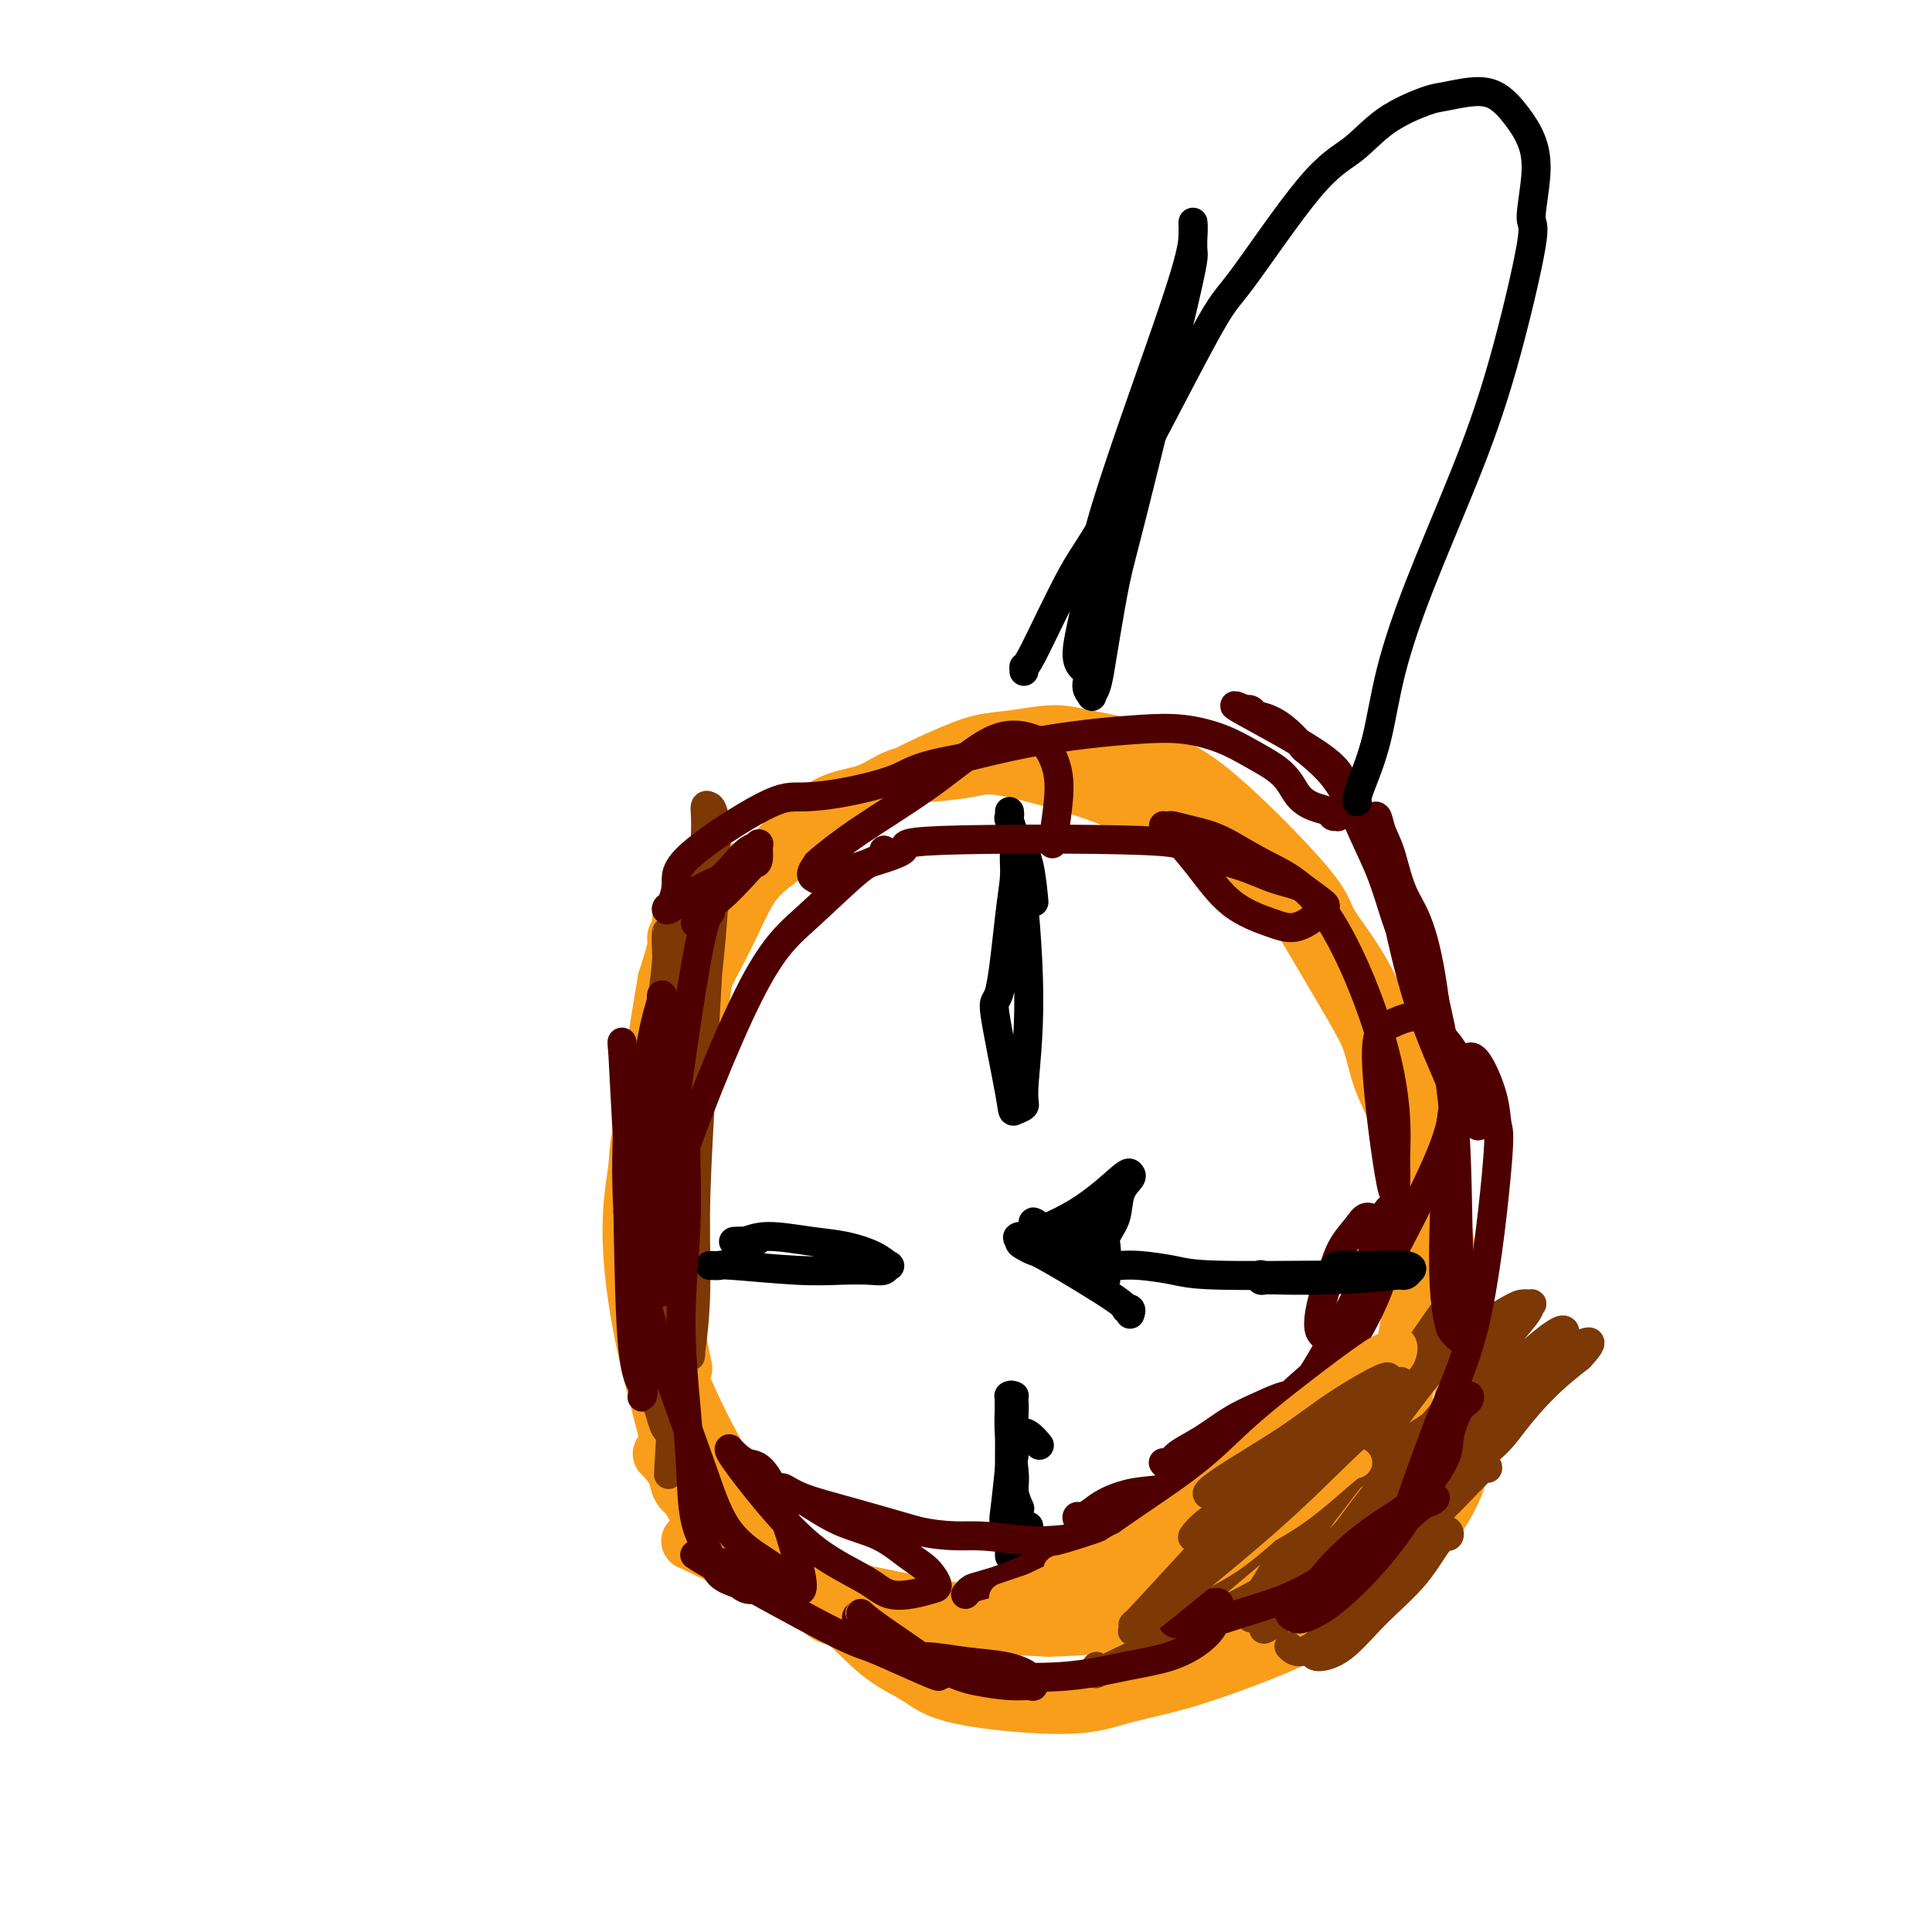 <svg viewBox='0 0 400 400' version='1.1' xmlns='http://www.w3.org/2000/svg' xmlns:xlink='http://www.w3.org/1999/xlink'><g fill='none' stroke='#F99E1B' stroke-width='12' stroke-linecap='round' stroke-linejoin='round'><path d='M152,181c-0.534,0.164 -1.068,0.329 -1,0c0.068,-0.329 0.738,-1.150 0,1c-0.738,2.150 -2.884,7.273 -4,12c-1.116,4.727 -1.203,9.060 -2,13c-0.797,3.940 -2.305,7.488 -3,11c-0.695,3.512 -0.579,6.989 -1,10c-0.421,3.011 -1.380,5.557 -2,8c-0.620,2.443 -0.899,4.783 -1,7c-0.101,2.217 -0.022,4.312 0,6c0.022,1.688 -0.013,2.968 0,4c0.013,1.032 0.074,1.815 0,2c-0.074,0.185 -0.284,-0.229 0,0c0.284,0.229 1.060,1.100 1,0c-0.060,-1.100 -0.958,-4.171 -1,-7c-0.042,-2.829 0.772,-5.414 1,-9c0.228,-3.586 -0.131,-8.171 0,-12c0.131,-3.829 0.753,-6.902 1,-10c0.247,-3.098 0.119,-6.220 0,-9c-0.119,-2.780 -0.228,-5.218 0,-7c0.228,-1.782 0.793,-2.908 1,-4c0.207,-1.092 0.055,-2.151 0,-3c-0.055,-0.849 -0.014,-1.489 0,-2c0.014,-0.511 -0.001,-0.894 0,-1c0.001,-0.106 0.016,0.065 0,0c-0.016,-0.065 -0.062,-0.365 0,0c0.062,0.365 0.233,1.397 0,2c-0.233,0.603 -0.870,0.778 -1,1c-0.130,0.222 0.249,0.492 0,2c-0.249,1.508 -1.124,4.254 -2,7'/><path d='M138,203c-1.482,8.389 -3.689,23.363 -5,32c-1.311,8.637 -1.728,10.938 -2,14c-0.272,3.062 -0.398,6.884 0,12c0.398,5.116 1.321,11.525 3,19c1.679,7.475 4.115,16.017 5,20c0.885,3.983 0.219,3.407 1,5c0.781,1.593 3.009,5.356 4,7c0.991,1.644 0.746,1.171 1,1c0.254,-0.171 1.009,-0.038 1,0c-0.009,0.038 -0.780,-0.020 -1,0c-0.220,0.020 0.111,0.116 0,0c-0.111,-0.116 -0.663,-0.444 -1,-1c-0.337,-0.556 -0.459,-1.341 -1,-2c-0.541,-0.659 -1.501,-1.193 -2,-2c-0.499,-0.807 -0.537,-1.887 -1,-3c-0.463,-1.113 -1.352,-2.260 -2,-3c-0.648,-0.740 -1.055,-1.073 -1,-1c0.055,0.073 0.571,0.554 1,1c0.429,0.446 0.771,0.859 1,1c0.229,0.141 0.346,0.012 1,1c0.654,0.988 1.845,3.093 4,5c2.155,1.907 5.274,3.615 8,6c2.726,2.385 5.059,5.449 8,8c2.941,2.551 6.489,4.591 9,6c2.511,1.409 3.984,2.187 5,3c1.016,0.813 1.576,1.661 2,2c0.424,0.339 0.712,0.170 1,0'/><path d='M177,334c5.906,4.958 1.172,1.353 -1,0c-2.172,-1.353 -1.783,-0.454 -3,-1c-1.217,-0.546 -4.040,-2.538 -7,-4c-2.960,-1.462 -6.056,-2.393 -10,-4c-3.944,-1.607 -8.736,-3.890 -11,-5c-2.264,-1.110 -2.000,-1.046 -2,-1c-0.000,0.046 -0.265,0.073 0,0c0.265,-0.073 1.060,-0.245 2,0c0.940,0.245 2.023,0.907 4,2c1.977,1.093 4.846,2.618 9,4c4.154,1.382 9.593,2.623 16,4c6.407,1.377 13.784,2.891 20,4c6.216,1.109 11.272,1.814 16,2c4.728,0.186 9.126,-0.147 12,0c2.874,0.147 4.222,0.772 5,1c0.778,0.228 0.985,0.057 1,0c0.015,-0.057 -0.163,-0.000 0,0c0.163,0.000 0.669,-0.056 -1,0c-1.669,0.056 -5.511,0.225 -9,0c-3.489,-0.225 -6.625,-0.845 -10,-1c-3.375,-0.155 -6.990,0.155 -10,0c-3.010,-0.155 -5.416,-0.775 -7,-1c-1.584,-0.225 -2.344,-0.054 -3,0c-0.656,0.054 -1.206,-0.011 -1,0c0.206,0.011 1.169,0.096 1,0c-0.169,-0.096 -1.468,-0.372 1,0c2.468,0.372 8.705,1.392 14,2c5.295,0.608 9.647,0.804 14,1'/><path d='M217,337c11.568,-0.196 25.988,-2.185 34,-4c8.012,-1.815 9.618,-3.455 12,-5c2.382,-1.545 5.541,-2.994 9,-5c3.459,-2.006 7.217,-4.569 9,-6c1.783,-1.431 1.590,-1.731 2,-2c0.410,-0.269 1.424,-0.508 2,-1c0.576,-0.492 0.715,-1.236 1,-2c0.285,-0.764 0.716,-1.549 1,-2c0.284,-0.451 0.420,-0.569 1,-2c0.580,-1.431 1.604,-4.177 2,-6c0.396,-1.823 0.162,-2.724 0,-4c-0.162,-1.276 -0.253,-2.929 0,-5c0.253,-2.071 0.851,-4.562 1,-7c0.149,-2.438 -0.153,-4.822 0,-7c0.153,-2.178 0.759,-4.149 1,-6c0.241,-1.851 0.118,-3.580 0,-5c-0.118,-1.420 -0.231,-2.529 0,-4c0.231,-1.471 0.806,-3.305 1,-5c0.194,-1.695 0.009,-3.252 0,-5c-0.009,-1.748 0.160,-3.686 0,-6c-0.160,-2.314 -0.647,-5.002 -1,-7c-0.353,-1.998 -0.571,-3.305 -1,-5c-0.429,-1.695 -1.068,-3.777 -2,-6c-0.932,-2.223 -2.157,-4.585 -3,-7c-0.843,-2.415 -1.304,-4.881 -2,-7c-0.696,-2.119 -1.627,-3.891 -4,-8c-2.373,-4.109 -6.186,-10.554 -10,-17'/><path d='M270,191c-3.252,-5.200 -4.382,-5.699 -6,-7c-1.618,-1.301 -3.726,-3.402 -6,-5c-2.274,-1.598 -4.716,-2.692 -7,-4c-2.284,-1.308 -4.410,-2.831 -7,-4c-2.590,-1.169 -5.643,-1.984 -8,-3c-2.357,-1.016 -4.019,-2.233 -9,-4c-4.981,-1.767 -13.281,-4.085 -18,-5c-4.719,-0.915 -5.857,-0.426 -8,0c-2.143,0.426 -5.292,0.790 -8,1c-2.708,0.210 -4.974,0.265 -7,1c-2.026,0.735 -3.812,2.149 -6,3c-2.188,0.851 -4.779,1.139 -7,2c-2.221,0.861 -4.074,2.294 -6,4c-1.926,1.706 -3.926,3.684 -6,6c-2.074,2.316 -4.221,4.970 -6,8c-1.779,3.030 -3.191,6.437 -5,10c-1.809,3.563 -4.015,7.282 -6,11c-1.985,3.718 -3.749,7.435 -5,11c-1.251,3.565 -1.989,6.979 -3,10c-1.011,3.021 -2.294,5.647 -3,8c-0.706,2.353 -0.833,4.431 -1,7c-0.167,2.569 -0.373,5.629 0,9c0.373,3.371 1.326,7.053 2,11c0.674,3.947 1.067,8.160 2,12c0.933,3.840 2.404,7.308 4,11c1.596,3.692 3.317,7.608 5,11c1.683,3.392 3.327,6.260 5,9c1.673,2.740 3.373,5.353 5,8c1.627,2.647 3.179,5.328 5,8c1.821,2.672 3.910,5.336 6,8'/><path d='M166,328c5.461,8.034 6.114,6.119 8,7c1.886,0.881 5.006,4.556 8,7c2.994,2.444 5.863,3.656 8,5c2.137,1.344 3.540,2.821 9,4c5.460,1.179 14.975,2.059 21,2c6.025,-0.059 8.561,-1.059 12,-2c3.439,-0.941 7.780,-1.825 12,-3c4.220,-1.175 8.318,-2.640 12,-4c3.682,-1.360 6.949,-2.613 10,-4c3.051,-1.387 5.885,-2.908 9,-5c3.115,-2.092 6.512,-4.754 9,-7c2.488,-2.246 4.068,-4.076 6,-6c1.932,-1.924 4.216,-3.941 6,-6c1.784,-2.059 3.066,-4.160 4,-6c0.934,-1.840 1.519,-3.421 2,-5c0.481,-1.579 0.858,-3.158 1,-5c0.142,-1.842 0.049,-3.947 0,-6c-0.049,-2.053 -0.055,-4.053 0,-6c0.055,-1.947 0.170,-3.842 0,-6c-0.170,-2.158 -0.624,-4.581 -1,-7c-0.376,-2.419 -0.674,-4.835 -1,-7c-0.326,-2.165 -0.681,-4.080 -1,-6c-0.319,-1.920 -0.603,-3.846 -1,-6c-0.397,-2.154 -0.906,-4.535 -1,-7c-0.094,-2.465 0.229,-5.014 0,-7c-0.229,-1.986 -1.010,-3.409 -2,-6c-0.990,-2.591 -2.190,-6.352 -3,-9c-0.810,-2.648 -1.232,-4.185 -2,-6c-0.768,-1.815 -1.884,-3.907 -3,-6'/><path d='M288,215c-2.783,-7.087 -4.739,-11.305 -7,-15c-2.261,-3.695 -4.827,-6.866 -6,-9c-1.173,-2.134 -0.952,-3.229 -5,-8c-4.048,-4.771 -12.365,-13.216 -18,-18c-5.635,-4.784 -8.589,-5.905 -11,-7c-2.411,-1.095 -4.281,-2.162 -7,-3c-2.719,-0.838 -6.288,-1.446 -9,-2c-2.712,-0.554 -4.567,-1.052 -7,-1c-2.433,0.052 -5.442,0.656 -8,1c-2.558,0.344 -4.664,0.429 -7,1c-2.336,0.571 -4.903,1.628 -8,3c-3.097,1.372 -6.726,3.058 -10,5c-3.274,1.942 -6.195,4.140 -9,6c-2.805,1.860 -5.496,3.382 -8,5c-2.504,1.618 -4.822,3.334 -7,5c-2.178,1.666 -4.216,3.284 -6,6c-1.784,2.716 -3.315,6.530 -5,10c-1.685,3.470 -3.523,6.595 -5,10c-1.477,3.405 -2.592,7.091 -4,12c-1.408,4.909 -3.109,11.042 -4,16c-0.891,4.958 -0.974,8.740 -1,12c-0.026,3.260 0.003,5.998 0,8c-0.003,2.002 -0.039,3.270 1,9c1.039,5.730 3.154,15.923 4,20c0.846,4.077 0.423,2.039 0,0'/></g>
<g fill='none' stroke='#7C3805' stroke-width='6' stroke-linecap='round' stroke-linejoin='round'><path d='M147,188c-0.004,-0.043 -0.007,-0.086 0,0c0.007,0.086 0.026,0.300 0,1c-0.026,0.700 -0.097,1.886 0,1c0.097,-0.886 0.362,-3.843 0,3c-0.362,6.843 -1.350,23.486 -2,35c-0.650,11.514 -0.962,17.899 -1,24c-0.038,6.101 0.196,11.919 0,17c-0.196,5.081 -0.823,9.425 -1,11c-0.177,1.575 0.096,0.381 0,0c-0.096,-0.381 -0.563,0.051 -1,0c-0.437,-0.051 -0.846,-0.583 -1,-2c-0.154,-1.417 -0.054,-3.717 0,-10c0.054,-6.283 0.063,-16.549 1,-28c0.937,-11.451 2.802,-24.087 4,-34c1.198,-9.913 1.728,-17.104 2,-23c0.272,-5.896 0.285,-10.498 0,-13c-0.285,-2.502 -0.867,-2.905 -1,-3c-0.133,-0.095 0.182,0.117 0,0c-0.182,-0.117 -0.861,-0.563 -1,0c-0.139,0.563 0.261,2.136 0,7c-0.261,4.864 -1.184,13.019 -2,22c-0.816,8.981 -1.525,18.788 -2,28c-0.475,9.212 -0.716,17.830 -1,25c-0.284,7.170 -0.612,12.891 -1,19c-0.388,6.109 -0.835,12.606 -1,17c-0.165,4.394 -0.047,6.684 0,8c0.047,1.316 0.024,1.658 0,2'/><path d='M139,295c-1.212,19.900 -0.242,5.652 0,1c0.242,-4.652 -0.244,0.294 -1,0c-0.756,-0.294 -1.783,-5.827 -3,-8c-1.217,-2.173 -2.626,-0.986 -1,-19c1.626,-18.014 6.286,-55.229 8,-71c1.714,-15.771 0.480,-10.097 0,-8c-0.480,2.097 -0.208,0.616 0,0c0.208,-0.616 0.352,-0.366 0,3c-0.352,3.366 -1.201,9.849 -2,18c-0.799,8.151 -1.548,17.971 -2,27c-0.452,9.029 -0.606,17.265 -1,24c-0.394,6.735 -1.029,11.967 -1,16c0.029,4.033 0.723,6.867 1,8c0.277,1.133 0.139,0.567 0,0'/><path d='M227,345c-0.254,0.485 -0.507,0.971 0,1c0.507,0.029 1.775,-0.398 1,0c-0.775,0.398 -3.593,1.621 4,-2c7.593,-3.621 25.597,-12.084 37,-19c11.403,-6.916 16.204,-12.284 22,-17c5.796,-4.716 12.587,-8.781 17,-12c4.413,-3.219 6.446,-5.591 8,-7c1.554,-1.409 2.627,-1.854 3,-2c0.373,-0.146 0.046,0.007 0,0c-0.046,-0.007 0.189,-0.176 0,0c-0.189,0.176 -0.801,0.696 -2,2c-1.199,1.304 -2.986,3.393 -6,6c-3.014,2.607 -7.256,5.734 -11,9c-3.744,3.266 -6.991,6.671 -11,10c-4.009,3.329 -8.781,6.580 -13,9c-4.219,2.420 -7.886,4.008 -12,6c-4.114,1.992 -8.675,4.387 -12,6c-3.325,1.613 -5.415,2.443 -7,3c-1.585,0.557 -2.665,0.842 -3,1c-0.335,0.158 0.076,0.190 0,0c-0.076,-0.190 -0.638,-0.603 0,-1c0.638,-0.397 2.475,-0.779 4,-1c1.525,-0.221 2.737,-0.280 13,-6c10.263,-5.720 29.576,-17.100 40,-24c10.424,-6.900 11.960,-9.319 14,-12c2.040,-2.681 4.583,-5.623 7,-8c2.417,-2.377 4.709,-4.188 7,-6'/><path d='M327,281c4.365,-4.629 1.277,-3.202 -1,-2c-2.277,1.202 -3.744,2.178 -3,0c0.744,-2.178 3.699,-7.509 -6,1c-9.699,8.509 -32.052,30.858 -41,40c-8.948,9.142 -4.490,5.077 -4,5c0.490,-0.077 -2.986,3.833 -5,6c-2.014,2.167 -2.564,2.591 -3,3c-0.436,0.409 -0.757,0.804 -1,1c-0.243,0.196 -0.408,0.193 0,0c0.408,-0.193 1.389,-0.578 3,-2c1.611,-1.422 3.854,-3.883 7,-8c3.146,-4.117 7.196,-9.892 12,-16c4.804,-6.108 10.360,-12.551 15,-18c4.640,-5.449 8.362,-9.906 11,-13c2.638,-3.094 4.191,-4.826 5,-6c0.809,-1.174 0.873,-1.791 1,-2c0.127,-0.209 0.318,-0.010 0,0c-0.318,0.010 -1.146,-0.168 -2,0c-0.854,0.168 -1.736,0.684 -4,2c-2.264,1.316 -5.911,3.433 -9,6c-3.089,2.567 -5.619,5.584 -9,10c-3.381,4.416 -7.613,10.232 -12,16c-4.387,5.768 -8.929,11.489 -12,16c-3.071,4.511 -4.671,7.811 -6,10c-1.329,2.189 -2.387,3.267 -3,4c-0.613,0.733 -0.780,1.120 -1,1c-0.220,-0.120 -0.491,-0.749 0,-2c0.491,-1.251 1.746,-3.126 3,-5'/><path d='M262,328c3.530,-6.108 11.355,-18.378 19,-30c7.645,-11.622 15.109,-22.597 19,-28c3.891,-5.403 4.209,-5.234 4,-5c-0.209,0.234 -0.946,0.532 -2,2c-1.054,1.468 -2.426,4.107 -5,8c-2.574,3.893 -6.349,9.039 -11,15c-4.651,5.961 -10.177,12.738 -15,18c-4.823,5.262 -8.942,9.008 -13,13c-4.058,3.992 -8.056,8.230 -11,11c-2.944,2.770 -4.835,4.073 -6,5c-1.165,0.927 -1.604,1.478 -2,2c-0.396,0.522 -0.749,1.014 -1,1c-0.251,-0.014 -0.398,-0.533 0,-1c0.398,-0.467 1.342,-0.880 4,-3c2.658,-2.120 7.030,-5.947 13,-11c5.970,-5.053 13.540,-11.332 20,-16c6.460,-4.668 11.811,-7.723 17,-11c5.189,-3.277 10.214,-6.774 14,-9c3.786,-2.226 6.331,-3.182 8,-4c1.669,-0.818 2.461,-1.499 3,-2c0.539,-0.501 0.824,-0.823 1,-1c0.176,-0.177 0.244,-0.208 0,0c-0.244,0.208 -0.800,0.655 -2,2c-1.200,1.345 -3.043,3.587 -6,6c-2.957,2.413 -7.027,4.996 -11,9c-3.973,4.004 -7.849,9.430 -12,14c-4.151,4.570 -8.575,8.285 -13,12'/><path d='M274,325c-8.055,8.112 -6.691,7.393 -7,8c-0.309,0.607 -2.289,2.541 -3,3c-0.711,0.459 -0.152,-0.558 -1,0c-0.848,0.558 -3.103,2.691 1,0c4.103,-2.691 14.563,-10.204 19,-14c4.437,-3.796 2.850,-3.873 5,-6c2.150,-2.127 8.037,-6.304 12,-9c3.963,-2.696 6.002,-3.912 7,-4c0.998,-0.088 0.954,0.951 1,1c0.046,0.049 0.180,-0.893 -1,0c-1.180,0.893 -3.674,3.622 -6,6c-2.326,2.378 -4.483,4.405 -7,7c-2.517,2.595 -5.392,5.757 -8,9c-2.608,3.243 -4.948,6.565 -7,9c-2.052,2.435 -3.816,3.981 -5,5c-1.184,1.019 -1.788,1.511 -2,2c-0.212,0.489 -0.034,0.974 1,1c1.034,0.026 2.922,-0.408 5,-2c2.078,-1.592 4.346,-4.343 7,-7c2.654,-2.657 5.692,-5.221 8,-8c2.308,-2.779 3.884,-5.774 5,-7c1.116,-1.226 1.770,-0.682 2,-1c0.230,-0.318 0.036,-1.498 -1,-1c-1.036,0.498 -2.914,2.674 -5,5c-2.086,2.326 -4.381,4.802 -7,7c-2.619,2.198 -5.564,4.119 -8,6c-2.436,1.881 -4.364,3.721 -6,5c-1.636,1.279 -2.979,1.998 -4,2c-1.021,0.002 -1.720,-0.714 -2,-1c-0.280,-0.286 -0.140,-0.143 0,0'/><path d='M143,190c-0.075,0.425 -0.150,0.851 0,1c0.150,0.149 0.526,0.023 0,2c-0.526,1.977 -1.955,6.057 -4,17c-2.045,10.943 -4.707,28.747 -6,39c-1.293,10.253 -1.218,12.953 -1,17c0.218,4.047 0.577,9.441 1,12c0.423,2.559 0.909,2.282 1,3c0.091,0.718 -0.214,2.432 0,1c0.214,-1.432 0.947,-6.010 1,-8c0.053,-1.990 -0.575,-1.391 0,-10c0.575,-8.609 2.352,-26.426 3,-40c0.648,-13.574 0.168,-22.904 0,-27c-0.168,-4.096 -0.023,-2.958 0,-3c0.023,-0.042 -0.075,-1.265 0,-1c0.075,0.265 0.324,2.019 0,6c-0.324,3.981 -1.222,10.188 -2,17c-0.778,6.812 -1.438,14.229 -2,20c-0.562,5.771 -1.027,9.897 -1,13c0.027,3.103 0.546,5.181 1,7c0.454,1.819 0.844,3.377 1,4c0.156,0.623 0.078,0.312 0,0'/></g>
<g fill='none' stroke='#000000' stroke-width='6' stroke-linecap='round' stroke-linejoin='round'><path d='M292,263c-0.338,0.423 -0.677,0.846 -1,1c-0.323,0.154 -0.632,0.038 -1,0c-0.368,-0.038 -0.797,0.000 -3,0c-2.203,-0.000 -6.180,-0.038 -13,0c-6.820,0.038 -16.481,0.154 -22,0c-5.519,-0.154 -6.894,-0.577 -9,-1c-2.106,-0.423 -4.943,-0.845 -7,-1c-2.057,-0.155 -3.336,-0.041 -4,0c-0.664,0.041 -0.714,0.011 -1,0c-0.286,-0.011 -0.809,-0.003 -1,0c-0.191,0.003 -0.051,0.001 0,0c0.051,-0.001 0.014,-0.000 0,0c-0.014,0.000 -0.004,0.000 0,0c0.004,-0.000 0.001,-0.000 0,0c-0.001,0.000 -0.001,0.000 0,0'/><path d='M234,272c-0.003,0.008 -0.006,0.016 0,0c0.006,-0.016 0.020,-0.057 0,0c-0.020,0.057 -0.075,0.211 0,0c0.075,-0.211 0.281,-0.788 0,-1c-0.281,-0.212 -1.048,-0.060 -1,0c0.048,0.060 0.913,0.028 -2,-2c-2.913,-2.028 -9.602,-6.051 -13,-8c-3.398,-1.949 -3.504,-1.826 -4,-2c-0.496,-0.174 -1.382,-0.647 -2,-1c-0.618,-0.353 -0.968,-0.585 -1,-1c-0.032,-0.415 0.254,-1.012 0,-1c-0.254,0.012 -1.047,0.632 1,0c2.047,-0.632 6.934,-2.516 11,-5c4.066,-2.484 7.312,-5.568 9,-7c1.688,-1.432 1.819,-1.213 2,-1c0.181,0.213 0.414,0.420 0,1c-0.414,0.580 -1.474,1.532 -2,3c-0.526,1.468 -0.519,3.451 -1,5c-0.481,1.549 -1.449,2.663 -2,4c-0.551,1.337 -0.683,2.896 -1,4c-0.317,1.104 -0.817,1.755 -1,2c-0.183,0.245 -0.049,0.086 0,0c0.049,-0.086 0.013,-0.100 0,0c-0.013,0.100 -0.004,0.314 0,0c0.004,-0.314 0.002,-1.157 0,-2'/><path d='M227,260c-0.551,1.665 0.570,-2.173 1,-4c0.430,-1.827 0.168,-1.642 0,-3c-0.168,-1.358 -0.241,-4.257 0,-3c0.241,1.257 0.798,6.671 1,9c0.202,2.329 0.050,1.573 0,2c-0.050,0.427 0.002,2.036 0,3c-0.002,0.964 -0.057,1.284 0,0c0.057,-1.284 0.225,-4.173 0,-6c-0.225,-1.827 -0.844,-2.593 -1,-3c-0.156,-0.407 0.150,-0.456 0,-1c-0.150,-0.544 -0.757,-1.584 -1,-2c-0.243,-0.416 -0.121,-0.208 0,0'/><path d='M214,255c-0.141,-0.099 -0.283,-0.197 0,0c0.283,0.197 0.989,0.691 1,1c0.011,0.309 -0.674,0.435 1,1c1.674,0.565 5.708,1.570 8,2c2.292,0.430 2.843,0.285 3,0c0.157,-0.285 -0.079,-0.708 -1,-2c-0.921,-1.292 -2.526,-3.451 -4,-4c-1.474,-0.549 -2.819,0.512 -4,1c-1.181,0.488 -2.200,0.404 -3,0c-0.800,-0.404 -1.380,-1.128 -1,-1c0.380,0.128 1.720,1.106 3,2c1.280,0.894 2.498,1.702 4,2c1.502,0.298 3.286,0.085 4,0c0.714,-0.085 0.357,-0.043 0,0'/><path d='M209,168c0.042,0.402 0.084,0.804 0,1c-0.084,0.196 -0.294,0.185 0,1c0.294,0.815 1.091,2.457 2,9c0.909,6.543 1.932,17.989 2,27c0.068,9.011 -0.817,15.589 -1,19c-0.183,3.411 0.335,3.656 0,4c-0.335,0.344 -1.523,0.789 -2,1c-0.477,0.211 -0.243,0.189 -1,-4c-0.757,-4.189 -2.504,-12.543 -3,-16c-0.496,-3.457 0.260,-2.016 1,-5c0.740,-2.984 1.466,-10.391 2,-15c0.534,-4.609 0.877,-6.418 1,-8c0.123,-1.582 0.025,-2.938 0,-4c-0.025,-1.062 0.021,-1.832 0,-2c-0.021,-0.168 -0.111,0.264 0,0c0.111,-0.264 0.421,-1.225 1,-1c0.579,0.225 1.425,1.638 2,4c0.575,2.362 0.879,5.675 1,7c0.121,1.325 0.061,0.663 0,0'/><path d='M147,262c0.838,0.030 1.677,0.060 2,0c0.323,-0.060 0.132,-0.211 3,0c2.868,0.211 8.796,0.784 13,1c4.204,0.216 6.683,0.073 9,0c2.317,-0.073 4.471,-0.078 6,0c1.529,0.078 2.434,0.238 3,0c0.566,-0.238 0.792,-0.875 1,-1c0.208,-0.125 0.398,0.263 0,0c-0.398,-0.263 -1.383,-1.177 -3,-2c-1.617,-0.823 -3.867,-1.555 -6,-2c-2.133,-0.445 -4.150,-0.603 -7,-1c-2.850,-0.397 -6.532,-1.035 -9,-1c-2.468,0.035 -3.724,0.741 -5,1c-1.276,0.259 -2.574,0.070 -2,0c0.574,-0.070 3.021,-0.020 4,0c0.979,0.020 0.489,0.010 0,0'/><path d='M213,316c-0.331,0.001 -0.662,0.001 -1,0c-0.338,-0.001 -0.683,-0.004 -1,0c-0.317,0.004 -0.608,0.013 -1,0c-0.392,-0.013 -0.887,-0.049 -1,0c-0.113,0.049 0.157,0.184 0,0c-0.157,-0.184 -0.739,-0.686 -1,-1c-0.261,-0.314 -0.199,-0.439 0,-2c0.199,-1.561 0.537,-4.558 1,-9c0.463,-4.442 1.051,-10.327 1,-13c-0.051,-2.673 -0.742,-2.133 -1,-2c-0.258,0.133 -0.084,-0.142 0,0c0.084,0.142 0.079,0.701 0,2c-0.079,1.299 -0.231,3.340 0,6c0.231,2.660 0.845,5.940 1,8c0.155,2.060 -0.151,2.901 0,4c0.151,1.099 0.757,2.457 1,3c0.243,0.543 0.121,0.272 0,0'/><path d='M210,289c-0.423,-0.137 -0.845,-0.274 -1,0c-0.155,0.274 -0.041,0.959 0,3c0.041,2.041 0.011,5.436 0,9c-0.011,3.564 -0.003,7.295 0,11c0.003,3.705 -0.000,7.384 0,9c0.000,1.616 0.003,1.171 0,1c-0.003,-0.171 -0.013,-0.067 0,-1c0.013,-0.933 0.047,-2.903 0,-5c-0.047,-2.097 -0.177,-4.320 0,-7c0.177,-2.680 0.661,-5.818 1,-8c0.339,-2.182 0.534,-3.410 1,-4c0.466,-0.590 1.202,-0.544 2,0c0.798,0.544 1.656,1.584 2,2c0.344,0.416 0.172,0.208 0,0'/></g>
<g fill='none' stroke='#4E0000' stroke-width='6' stroke-linecap='round' stroke-linejoin='round'><path d='M147,187c0.156,0.824 0.312,1.647 0,2c-0.312,0.353 -1.092,0.234 -3,11c-1.908,10.766 -4.944,32.417 -6,43c-1.056,10.583 -0.132,10.100 0,13c0.132,2.900 -0.528,9.185 -1,11c-0.472,1.815 -0.757,-0.841 -1,-3c-0.243,-2.159 -0.443,-3.822 -1,-5c-0.557,-1.178 -1.470,-1.871 -1,-10c0.470,-8.129 2.322,-23.695 3,-32c0.678,-8.305 0.183,-9.350 0,-10c-0.183,-0.650 -0.055,-0.904 0,-1c0.055,-0.096 0.035,-0.034 0,0c-0.035,0.034 -0.085,0.041 0,0c0.085,-0.041 0.307,-0.131 0,1c-0.307,1.131 -1.141,3.481 -2,8c-0.859,4.519 -1.743,11.206 -2,18c-0.257,6.794 0.113,13.694 0,20c-0.113,6.306 -0.710,12.017 -1,17c-0.290,4.983 -0.272,9.239 0,12c0.272,2.761 0.798,4.027 1,5c0.202,0.973 0.079,1.653 0,2c-0.079,0.347 -0.114,0.361 0,0c0.114,-0.361 0.377,-1.097 0,-2c-0.377,-0.903 -1.393,-1.972 -2,-8c-0.607,-6.028 -0.803,-17.014 -1,-28'/><path d='M130,251c-0.479,-9.150 -0.176,-14.024 0,-19c0.176,-4.976 0.225,-10.052 0,-12c-0.225,-1.948 -0.725,-0.768 -1,-2c-0.275,-1.232 -0.325,-4.876 0,1c0.325,5.876 1.024,21.274 2,32c0.976,10.726 2.229,16.782 4,23c1.771,6.218 4.060,12.597 6,18c1.940,5.403 3.532,9.830 5,14c1.468,4.170 2.814,8.085 5,11c2.186,2.915 5.213,4.831 7,6c1.787,1.169 2.335,1.592 3,2c0.665,0.408 1.448,0.800 2,1c0.552,0.200 0.872,0.207 0,0c-0.872,-0.207 -2.937,-0.630 -5,-1c-2.063,-0.370 -4.123,-0.687 -6,-1c-1.877,-0.313 -3.570,-0.620 -5,-1c-1.430,-0.380 -2.598,-0.832 -3,-1c-0.402,-0.168 -0.040,-0.051 0,0c0.040,0.051 -0.243,0.036 5,3c5.243,2.964 16.013,8.908 22,12c5.987,3.092 7.192,3.334 9,4c1.808,0.666 4.217,1.756 7,3c2.783,1.244 5.938,2.641 7,3c1.062,0.359 0.031,-0.321 -1,-1'/><path d='M193,346c5.290,1.874 -5.985,-5.443 -11,-9c-5.015,-3.557 -3.770,-3.356 -4,-3c-0.230,0.356 -1.936,0.865 1,3c2.936,2.135 10.514,5.894 15,8c4.486,2.106 5.881,2.559 8,3c2.119,0.441 4.962,0.872 7,1c2.038,0.128 3.273,-0.045 4,0c0.727,0.045 0.948,0.309 1,0c0.052,-0.309 -0.066,-1.192 -1,-2c-0.934,-0.808 -2.685,-1.541 -5,-2c-2.315,-0.459 -5.193,-0.644 -8,-1c-2.807,-0.356 -5.543,-0.882 -8,-1c-2.457,-0.118 -4.634,0.174 -6,0c-1.366,-0.174 -1.920,-0.814 -2,-1c-0.080,-0.186 0.315,0.081 0,0c-0.315,-0.081 -1.340,-0.511 0,0c1.340,0.511 5.046,1.964 9,3c3.954,1.036 8.158,1.656 13,2c4.842,0.344 10.324,0.412 15,0c4.676,-0.412 8.548,-1.304 12,-2c3.452,-0.696 6.485,-1.195 9,-2c2.515,-0.805 4.514,-1.917 6,-3c1.486,-1.083 2.460,-2.136 3,-3c0.540,-0.864 0.645,-1.540 1,-2c0.355,-0.460 0.958,-0.703 1,-1c0.042,-0.297 -0.479,-0.649 -1,-1'/><path d='M252,333c1.293,-1.759 -0.474,-1.157 -2,-1c-1.526,0.157 -2.811,-0.130 -4,0c-1.189,0.130 -2.280,0.677 -3,1c-0.720,0.323 -1.067,0.421 -1,1c0.067,0.579 0.548,1.640 1,2c0.452,0.360 0.874,0.020 2,0c1.126,-0.020 2.956,0.280 5,0c2.044,-0.280 4.303,-1.140 7,-2c2.697,-0.860 5.832,-1.719 9,-3c3.168,-1.281 6.367,-2.983 9,-5c2.633,-2.017 4.699,-4.349 7,-6c2.301,-1.651 4.838,-2.622 7,-4c2.162,-1.378 3.949,-3.163 5,-4c1.051,-0.837 1.365,-0.725 2,-1c0.635,-0.275 1.592,-0.935 1,-1c-0.592,-0.065 -2.731,0.467 -4,1c-1.269,0.533 -1.666,1.068 -3,2c-1.334,0.932 -3.606,2.263 -6,4c-2.394,1.737 -4.912,3.880 -7,6c-2.088,2.120 -3.746,4.215 -5,6c-1.254,1.785 -2.105,3.259 -3,4c-0.895,0.741 -1.835,0.750 -2,1c-0.165,0.250 0.445,0.740 1,1c0.555,0.260 1.055,0.291 2,0c0.945,-0.291 2.336,-0.903 4,-2c1.664,-1.097 3.602,-2.680 6,-5c2.398,-2.320 5.257,-5.377 8,-9c2.743,-3.623 5.372,-7.811 8,-12'/><path d='M296,307c4.219,-5.723 3.767,-7.029 4,-9c0.233,-1.971 1.153,-4.605 2,-6c0.847,-1.395 1.622,-1.550 2,-2c0.378,-0.450 0.361,-1.196 0,-1c-0.361,0.196 -1.064,1.334 -2,3c-0.936,1.666 -2.103,3.862 -3,6c-0.897,2.138 -1.522,4.219 -2,6c-0.478,1.781 -0.809,3.261 -1,4c-0.191,0.739 -0.244,0.737 0,1c0.244,0.263 0.784,0.789 1,1c0.216,0.211 0.108,0.105 0,0'/><path d='M290,314c-0.127,0.570 -0.254,1.140 0,1c0.254,-0.140 0.888,-0.990 1,-1c0.112,-0.010 -0.299,0.821 1,-3c1.299,-3.821 4.308,-12.294 7,-19c2.692,-6.706 5.066,-11.647 7,-21c1.934,-9.353 3.430,-23.120 4,-30c0.570,-6.880 0.216,-6.874 0,-8c-0.216,-1.126 -0.295,-3.386 -1,-6c-0.705,-2.614 -2.038,-5.584 -3,-7c-0.962,-1.416 -1.554,-1.280 -2,-1c-0.446,0.280 -0.747,0.704 -1,1c-0.253,0.296 -0.457,0.464 -1,3c-0.543,2.536 -1.425,7.439 -2,13c-0.575,5.561 -0.845,11.781 -1,17c-0.155,5.219 -0.196,9.437 0,13c0.196,3.563 0.628,6.473 1,8c0.372,1.527 0.685,1.673 1,2c0.315,0.327 0.634,0.836 1,1c0.366,0.164 0.780,-0.017 1,0c0.220,0.017 0.244,0.231 0,-2c-0.244,-2.231 -0.758,-6.908 -1,-15c-0.242,-8.092 -0.212,-19.598 -1,-29c-0.788,-9.402 -2.394,-16.701 -4,-24'/><path d='M297,207c-1.980,-15.106 -4.430,-17.872 -6,-21c-1.570,-3.128 -2.261,-6.617 -3,-9c-0.739,-2.383 -1.525,-3.658 -2,-5c-0.475,-1.342 -0.639,-2.751 -1,-3c-0.361,-0.249 -0.918,0.662 -1,1c-0.082,0.338 0.310,0.103 1,2c0.690,1.897 1.679,5.927 3,12c1.321,6.073 2.974,14.190 5,21c2.026,6.810 4.423,12.312 6,16c1.577,3.688 2.332,5.563 3,7c0.668,1.437 1.248,2.436 2,3c0.752,0.564 1.677,0.693 2,1c0.323,0.307 0.043,0.792 0,1c-0.043,0.208 0.151,0.137 0,0c-0.151,-0.137 -0.645,-0.341 -1,-1c-0.355,-0.659 -0.569,-1.772 -1,-3c-0.431,-1.228 -1.077,-2.570 -2,-4c-0.923,-1.430 -2.123,-2.949 -3,-5c-0.877,-2.051 -1.430,-4.636 -2,-7c-0.570,-2.364 -1.155,-4.508 -2,-7c-0.845,-2.492 -1.949,-5.333 -3,-8c-1.051,-2.667 -2.050,-5.159 -3,-8c-0.950,-2.841 -1.853,-6.029 -3,-9c-1.147,-2.971 -2.540,-5.723 -4,-9c-1.460,-3.277 -2.989,-7.079 -5,-10c-2.011,-2.921 -4.506,-4.960 -7,-7'/><path d='M270,155c-3.270,-3.944 -5.445,-5.303 -7,-6c-1.555,-0.697 -2.489,-0.731 -3,-1c-0.511,-0.269 -0.598,-0.772 -1,-1c-0.402,-0.228 -1.118,-0.180 -1,0c0.118,0.180 1.068,0.494 0,0c-1.068,-0.494 -4.156,-1.795 -1,0c3.156,1.795 12.556,6.686 17,10c4.444,3.314 3.933,5.049 4,6c0.067,0.951 0.712,1.116 1,2c0.288,0.884 0.217,2.486 0,3c-0.217,0.514 -0.581,-0.062 -1,0c-0.419,0.062 -0.891,0.760 -1,1c-0.109,0.240 0.147,0.021 0,0c-0.147,-0.021 -0.696,0.157 -1,0c-0.304,-0.157 -0.362,-0.650 -1,-1c-0.638,-0.350 -1.856,-0.558 -3,-1c-1.144,-0.442 -2.214,-1.119 -3,-2c-0.786,-0.881 -1.288,-1.967 -2,-3c-0.712,-1.033 -1.635,-2.015 -3,-3c-1.365,-0.985 -3.174,-1.974 -5,-3c-1.826,-1.026 -3.669,-2.088 -6,-3c-2.331,-0.912 -5.149,-1.675 -8,-2c-2.851,-0.325 -5.733,-0.211 -9,0c-3.267,0.211 -6.918,0.518 -11,1c-4.082,0.482 -8.595,1.138 -13,2c-4.405,0.862 -8.703,1.931 -13,3'/><path d='M199,157c-9.521,1.670 -10.324,2.844 -13,4c-2.676,1.156 -7.224,2.293 -11,3c-3.776,0.707 -6.780,0.984 -9,1c-2.220,0.016 -3.656,-0.231 -8,2c-4.344,2.231 -11.595,6.938 -15,10c-3.405,3.062 -2.965,4.480 -3,6c-0.035,1.520 -0.547,3.143 -1,4c-0.453,0.857 -0.848,0.948 -1,1c-0.152,0.052 -0.060,0.065 0,0c0.060,-0.065 0.088,-0.208 0,0c-0.088,0.208 -0.291,0.767 1,0c1.291,-0.767 4.077,-2.860 6,-4c1.923,-1.140 2.984,-1.328 4,-2c1.016,-0.672 1.986,-1.830 3,-3c1.014,-1.170 2.073,-2.353 3,-3c0.927,-0.647 1.723,-0.759 2,-1c0.277,-0.241 0.035,-0.612 0,0c-0.035,0.612 0.138,2.208 0,3c-0.138,0.792 -0.587,0.780 -1,1c-0.413,0.220 -0.790,0.672 -2,2c-1.210,1.328 -3.252,3.533 -5,5c-1.748,1.467 -3.200,2.197 -4,3c-0.800,0.803 -0.946,1.678 -1,2c-0.054,0.322 -0.015,0.092 0,0c0.015,-0.092 0.008,-0.046 0,0'/><path d='M183,176c-0.017,0.455 -0.034,0.909 0,1c0.034,0.091 0.119,-0.182 0,0c-0.119,0.182 -0.443,0.817 -1,1c-0.557,0.183 -1.346,-0.087 -4,2c-2.654,2.087 -7.171,6.531 -11,10c-3.829,3.469 -6.970,5.963 -12,16c-5.030,10.037 -11.950,27.618 -15,37c-3.050,9.382 -2.230,10.567 -2,13c0.230,2.433 -0.131,6.114 0,8c0.131,1.886 0.753,1.975 1,2c0.247,0.025 0.118,-0.016 0,0c-0.118,0.016 -0.225,0.089 0,0c0.225,-0.089 0.782,-0.339 1,-1c0.218,-0.661 0.097,-1.732 0,-2c-0.097,-0.268 -0.169,0.267 0,-2c0.169,-2.267 0.581,-7.334 1,-12c0.419,-4.666 0.846,-8.929 1,-11c0.154,-2.071 0.037,-1.950 0,-2c-0.037,-0.050 0.007,-0.273 0,0c-0.007,0.273 -0.065,1.040 0,4c0.065,2.960 0.253,8.113 0,14c-0.253,5.887 -0.947,12.507 -1,19c-0.053,6.493 0.537,12.860 1,18c0.463,5.140 0.801,9.054 1,13c0.199,3.946 0.260,7.924 1,11c0.740,3.076 2.161,5.251 3,7c0.839,1.749 1.097,3.071 2,4c0.903,0.929 2.452,1.464 4,2'/><path d='M153,328c2.291,2.072 3.520,0.753 5,0c1.480,-0.753 3.213,-0.940 5,0c1.787,0.940 3.627,3.008 3,-1c-0.627,-4.008 -3.723,-14.094 -6,-19c-2.277,-4.906 -3.736,-4.634 -5,-5c-1.264,-0.366 -2.334,-1.369 -3,-2c-0.666,-0.631 -0.928,-0.890 -1,-1c-0.072,-0.110 0.045,-0.070 0,0c-0.045,0.070 -0.254,0.170 1,2c1.254,1.830 3.969,5.391 7,9c3.031,3.609 6.377,7.265 10,10c3.623,2.735 7.522,4.550 10,6c2.478,1.450 3.535,2.537 5,3c1.465,0.463 3.338,0.302 5,0c1.662,-0.302 3.112,-0.745 4,-1c0.888,-0.255 1.212,-0.321 1,-1c-0.212,-0.679 -0.962,-1.971 -2,-3c-1.038,-1.029 -2.365,-1.796 -4,-3c-1.635,-1.204 -3.577,-2.845 -6,-4c-2.423,-1.155 -5.328,-1.825 -8,-3c-2.672,-1.175 -5.110,-2.856 -7,-4c-1.890,-1.144 -3.230,-1.751 -4,-2c-0.770,-0.249 -0.968,-0.139 -1,0c-0.032,0.139 0.102,0.308 0,0c-0.102,-0.308 -0.440,-1.093 0,-1c0.440,0.093 1.657,1.063 4,2c2.343,0.937 5.812,1.839 10,3c4.188,1.161 9.094,2.580 14,4'/><path d='M190,317c6.553,1.387 9.436,0.853 13,1c3.564,0.147 7.811,0.975 12,1c4.189,0.025 8.321,-0.751 11,-1c2.679,-0.249 3.907,0.030 7,-2c3.093,-2.030 8.053,-6.370 10,-8c1.947,-1.630 0.883,-0.552 -1,0c-1.883,0.552 -4.585,0.578 -7,1c-2.415,0.422 -4.542,1.241 -6,2c-1.458,0.759 -2.247,1.457 -3,2c-0.753,0.543 -1.471,0.929 -2,1c-0.529,0.071 -0.867,-0.175 -1,0c-0.133,0.175 -0.059,0.769 1,1c1.059,0.231 3.102,0.098 5,0c1.898,-0.098 3.650,-0.159 6,-1c2.350,-0.841 5.298,-2.460 8,-4c2.702,-1.540 5.157,-3.000 8,-5c2.843,-2.000 6.075,-4.540 9,-7c2.925,-2.460 5.544,-4.841 8,-8c2.456,-3.159 4.751,-7.098 7,-11c2.249,-3.902 4.453,-7.769 6,-11c1.547,-3.231 2.438,-5.828 3,-8c0.562,-2.172 0.796,-3.920 1,-5c0.204,-1.080 0.378,-1.494 0,-2c-0.378,-0.506 -1.307,-1.105 -2,-1c-0.693,0.105 -1.148,0.913 -2,2c-0.852,1.087 -2.101,2.453 -3,4c-0.899,1.547 -1.450,3.273 -2,5'/><path d='M276,263c-1.852,4.031 -2.982,8.607 -3,11c-0.018,2.393 1.077,2.603 2,3c0.923,0.397 1.673,0.983 2,2c0.327,1.017 0.230,2.466 2,0c1.770,-2.466 5.406,-8.848 7,-14c1.594,-5.152 1.145,-9.076 1,-11c-0.145,-1.924 0.014,-1.850 0,-2c-0.014,-0.150 -0.200,-0.525 0,-1c0.200,-0.475 0.784,-1.051 1,-1c0.216,0.051 0.062,0.729 0,1c-0.062,0.271 -0.031,0.136 0,0'/><path d='M200,330c-0.086,0.101 -0.172,0.202 0,0c0.172,-0.202 0.602,-0.708 1,-1c0.398,-0.292 0.763,-0.370 3,-1c2.237,-0.630 6.346,-1.810 14,-6c7.654,-4.190 18.854,-11.388 25,-15c6.146,-3.612 7.239,-3.637 11,-6c3.761,-2.363 10.191,-7.066 13,-9c2.809,-1.934 1.996,-1.101 2,-1c0.004,0.101 0.824,-0.529 1,-1c0.176,-0.471 -0.293,-0.783 -1,-1c-0.707,-0.217 -1.653,-0.340 -3,0c-1.347,0.340 -3.096,1.142 -5,2c-1.904,0.858 -3.964,1.771 -6,3c-2.036,1.229 -4.049,2.773 -6,4c-1.951,1.227 -3.840,2.137 -5,3c-1.160,0.863 -1.592,1.678 -2,2c-0.408,0.322 -0.791,0.152 -1,0c-0.209,-0.152 -0.243,-0.286 0,0c0.243,0.286 0.762,0.993 2,1c1.238,0.007 3.194,-0.685 6,-2c2.806,-1.315 6.462,-3.254 10,-6c3.538,-2.746 6.957,-6.300 10,-9c3.043,-2.700 5.710,-4.547 11,-13c5.290,-8.453 13.201,-23.513 17,-32c3.799,-8.487 3.484,-10.400 4,-13c0.516,-2.600 1.862,-5.886 1,-9c-0.862,-3.114 -3.931,-6.057 -7,-9'/><path d='M295,211c-2.442,-1.238 -5.047,0.166 -7,1c-1.953,0.834 -3.254,1.096 -3,8c0.254,6.904 2.062,20.449 3,25c0.938,4.551 1.006,0.109 1,-2c-0.006,-2.109 -0.086,-1.885 0,-5c0.086,-3.115 0.337,-9.570 -2,-19c-2.337,-9.430 -7.264,-21.837 -12,-29c-4.736,-7.163 -9.282,-9.082 -13,-11c-3.718,-1.918 -6.607,-3.834 -9,-5c-2.393,-1.166 -4.288,-1.582 -6,-2c-1.712,-0.418 -3.240,-0.839 -4,-1c-0.760,-0.161 -0.752,-0.063 -1,0c-0.248,0.063 -0.752,0.090 -1,0c-0.248,-0.090 -0.241,-0.296 1,1c1.241,1.296 3.715,4.093 6,7c2.285,2.907 4.381,5.924 7,8c2.619,2.076 5.763,3.210 8,4c2.237,0.790 3.569,1.237 5,1c1.431,-0.237 2.961,-1.156 4,-2c1.039,-0.844 1.587,-1.612 2,-2c0.413,-0.388 0.689,-0.397 0,-1c-0.689,-0.603 -2.345,-1.802 -4,-3'/><path d='M270,184c-1.657,-0.930 -3.800,-1.256 -6,-2c-2.200,-0.744 -4.456,-1.907 -8,-3c-3.544,-1.093 -8.377,-2.115 -10,-3c-1.623,-0.885 -0.037,-1.632 -10,-2c-9.963,-0.368 -31.474,-0.358 -41,0c-9.526,0.358 -7.068,1.062 -8,2c-0.932,0.938 -5.254,2.108 -8,3c-2.746,0.892 -3.918,1.505 -5,2c-1.082,0.495 -2.076,0.871 -3,1c-0.924,0.129 -1.779,0.010 -2,0c-0.221,-0.010 0.194,0.087 0,0c-0.194,-0.087 -0.995,-0.360 -1,-1c-0.005,-0.640 0.785,-1.648 1,-2c0.215,-0.352 -0.147,-0.049 1,-1c1.147,-0.951 3.801,-3.155 8,-6c4.199,-2.845 9.941,-6.332 15,-10c5.059,-3.668 9.433,-7.517 13,-9c3.567,-1.483 6.325,-0.599 8,0c1.675,0.599 2.266,0.915 3,2c0.734,1.085 1.609,2.940 2,5c0.391,2.060 0.298,4.324 0,7c-0.298,2.676 -0.799,5.765 -1,7c-0.201,1.235 -0.100,0.618 0,0'/></g>
<g fill='none' stroke='#F99E1B' stroke-width='6' stroke-linecap='round' stroke-linejoin='round'><path d='M219,334c-0.542,0.096 -1.084,0.193 -1,0c0.084,-0.193 0.795,-0.675 0,0c-0.795,0.675 -3.096,2.506 2,-1c5.096,-3.506 17.589,-12.349 30,-21c12.411,-8.651 24.740,-17.108 31,-22c6.260,-4.892 6.452,-6.218 7,-7c0.548,-0.782 1.454,-1.019 2,-2c0.546,-0.981 0.733,-2.705 0,-3c-0.733,-0.295 -2.386,0.839 -3,1c-0.614,0.161 -0.190,-0.651 -4,2c-3.810,2.651 -11.853,8.763 -17,13c-5.147,4.237 -7.397,6.597 -10,9c-2.603,2.403 -5.558,4.847 -10,8c-4.442,3.153 -10.370,7.013 -13,9c-2.630,1.987 -1.960,2.102 -2,2c-0.040,-0.102 -0.788,-0.419 0,-1c0.788,-0.581 3.111,-1.426 6,-3c2.889,-1.574 6.343,-3.877 11,-7c4.657,-3.123 10.517,-7.068 15,-10c4.483,-2.932 7.591,-4.853 11,-7c3.409,-2.147 7.121,-4.520 9,-6c1.879,-1.480 1.926,-2.067 2,-2c0.074,0.067 0.174,0.787 0,1c-0.174,0.213 -0.621,-0.082 -1,0c-0.379,0.082 -0.689,0.541 -1,1'/><path d='M283,288c-2.050,1.519 -6.176,4.318 -10,7c-3.824,2.682 -7.344,5.248 -12,9c-4.656,3.752 -10.446,8.690 -15,12c-4.554,3.310 -7.873,4.992 -12,7c-4.127,2.008 -9.064,4.341 -5,4c4.064,-0.341 17.129,-3.355 23,-5c5.871,-1.645 4.550,-1.920 6,-3c1.450,-1.080 5.672,-2.966 10,-6c4.328,-3.034 8.761,-7.217 11,-9c2.239,-1.783 2.283,-1.164 2,-1c-0.283,0.164 -0.893,-0.125 -2,0c-1.107,0.125 -2.710,0.664 -5,2c-2.290,1.336 -5.267,3.468 -9,6c-3.733,2.532 -8.223,5.463 -13,8c-4.777,2.537 -9.840,4.681 -14,7c-4.160,2.319 -7.417,4.814 -9,6c-1.583,1.186 -1.493,1.063 -2,1c-0.507,-0.063 -1.612,-0.065 -1,0c0.612,0.065 2.939,0.198 5,0c2.061,-0.198 3.856,-0.728 7,-2c3.144,-1.272 7.639,-3.285 11,-5c3.361,-1.715 5.590,-3.131 8,-5c2.410,-1.869 5.002,-4.191 7,-6c1.998,-1.809 3.401,-3.103 4,-4c0.599,-0.897 0.392,-1.395 0,-2c-0.392,-0.605 -0.969,-1.316 -3,-1c-2.031,0.316 -5.515,1.658 -9,3'/><path d='M256,311c-8.722,3.451 -26.028,10.579 -34,14c-7.972,3.421 -6.612,3.135 -9,4c-2.388,0.865 -8.524,2.881 -3,1c5.524,-1.881 22.710,-7.659 30,-10c7.290,-2.341 4.686,-1.244 5,-2c0.314,-0.756 3.545,-3.365 5,-4c1.455,-0.635 1.132,0.706 0,1c-1.132,0.294 -3.074,-0.457 -5,0c-1.926,0.457 -3.836,2.123 -8,4c-4.164,1.877 -10.583,3.967 -14,5c-3.417,1.033 -3.834,1.009 -4,1c-0.166,-0.009 -0.083,-0.005 0,0'/></g>
<g fill='none' stroke='#7C3805' stroke-width='6' stroke-linecap='round' stroke-linejoin='round'><path d='M290,290c-0.418,0.501 -0.836,1.001 -1,1c-0.164,-0.001 -0.075,-0.504 -2,1c-1.925,1.504 -5.863,5.014 -10,9c-4.137,3.986 -8.473,8.447 -16,15c-7.527,6.553 -18.245,15.197 -23,19c-4.755,3.803 -3.546,2.767 -3,2c0.546,-0.767 0.428,-1.263 0,-1c-0.428,0.263 -1.168,1.284 1,-1c2.168,-2.284 7.242,-7.872 12,-13c4.758,-5.128 9.199,-9.795 14,-14c4.801,-4.205 9.964,-7.947 14,-11c4.036,-3.053 6.947,-5.416 9,-7c2.053,-1.584 3.247,-2.387 4,-3c0.753,-0.613 1.065,-1.034 1,-1c-0.065,0.034 -0.507,0.525 -1,1c-0.493,0.475 -1.038,0.934 -3,2c-1.962,1.066 -5.342,2.738 -9,5c-3.658,2.262 -7.593,5.114 -11,8c-3.407,2.886 -6.288,5.804 -9,8c-2.712,2.196 -5.257,3.668 -7,5c-1.743,1.332 -2.683,2.522 -3,3c-0.317,0.478 -0.011,0.242 1,0c1.011,-0.242 2.725,-0.490 5,-2c2.275,-1.510 5.110,-4.280 8,-7c2.890,-2.720 5.837,-5.389 9,-8c3.163,-2.611 6.544,-5.165 9,-7c2.456,-1.835 3.987,-2.953 5,-4c1.013,-1.047 1.506,-2.024 2,-3'/><path d='M286,287c4.729,-4.495 -2.949,-0.231 -8,3c-5.051,3.231 -7.475,5.429 -13,9c-5.525,3.571 -14.151,8.514 -15,10c-0.849,1.486 6.079,-0.484 11,-2c4.921,-1.516 7.835,-2.576 9,-3c1.165,-0.424 0.583,-0.212 0,0'/></g>
<g fill='none' stroke='#000000' stroke-width='6' stroke-linecap='round' stroke-linejoin='round'><path d='M261,264c-0.005,0.030 -0.011,0.061 0,0c0.011,-0.061 0.038,-0.213 0,0c-0.038,0.213 -0.140,0.790 0,1c0.140,0.210 0.522,0.054 1,0c0.478,-0.054 1.052,-0.004 1,0c-0.052,0.004 -0.729,-0.036 1,0c1.729,0.036 5.863,0.150 11,0c5.137,-0.150 11.275,-0.562 14,-1c2.725,-0.438 2.037,-0.902 2,-1c-0.037,-0.098 0.579,0.169 1,0c0.421,-0.169 0.649,-0.774 -1,-1c-1.649,-0.226 -5.174,-0.074 -7,0c-1.826,0.074 -1.953,0.072 -3,0c-1.047,-0.072 -3.013,-0.212 -4,0c-0.987,0.212 -0.996,0.775 -1,1c-0.004,0.225 -0.002,0.113 0,0'/><path d='M225,139c-1.056,-0.719 -2.111,-1.438 -2,-4c0.111,-2.562 1.389,-6.968 2,-11c0.611,-4.032 0.556,-7.689 4,-19c3.444,-11.311 10.387,-30.274 14,-41c3.613,-10.726 3.896,-13.214 4,-15c0.104,-1.786 0.030,-2.871 0,-3c-0.030,-0.129 -0.014,0.698 0,1c0.014,0.302 0.026,0.080 0,1c-0.026,0.920 -0.091,2.983 0,4c0.091,1.017 0.337,0.987 -2,11c-2.337,10.013 -7.256,30.069 -10,41c-2.744,10.931 -3.314,12.736 -4,16c-0.686,3.264 -1.489,7.986 -2,11c-0.511,3.014 -0.730,4.320 -1,6c-0.270,1.680 -0.590,3.735 -1,5c-0.410,1.265 -0.908,1.739 -1,2c-0.092,0.261 0.223,0.307 0,0c-0.223,-0.307 -0.983,-0.967 -1,-2c-0.017,-1.033 0.709,-2.438 1,-3c0.291,-0.562 0.145,-0.281 0,0'/><path d='M212,139c-0.021,-0.516 -0.041,-1.032 0,-1c0.041,0.032 0.144,0.614 2,-3c1.856,-3.614 5.467,-11.422 8,-16c2.533,-4.578 3.989,-5.927 9,-15c5.011,-9.073 13.579,-25.872 18,-34c4.421,-8.128 4.697,-7.586 8,-12c3.303,-4.414 9.634,-13.784 14,-19c4.366,-5.216 6.768,-6.277 9,-8c2.232,-1.723 4.294,-4.107 7,-6c2.706,-1.893 6.054,-3.295 8,-4c1.946,-0.705 2.489,-0.714 4,-1c1.511,-0.286 3.989,-0.847 6,-1c2.011,-0.153 3.553,0.104 5,1c1.447,0.896 2.799,2.431 4,4c1.201,1.569 2.253,3.172 3,5c0.747,1.828 1.190,3.881 1,7c-0.190,3.119 -1.014,7.305 -1,9c0.014,1.695 0.867,0.898 0,6c-0.867,5.102 -3.452,16.104 -6,25c-2.548,8.896 -5.057,15.685 -8,23c-2.943,7.315 -6.319,15.154 -9,22c-2.681,6.846 -4.666,12.699 -6,18c-1.334,5.301 -2.017,10.050 -3,14c-0.983,3.950 -2.265,7.102 -3,9c-0.735,1.898 -0.924,2.542 -1,3c-0.076,0.458 -0.038,0.729 0,1'/></g>
</svg>